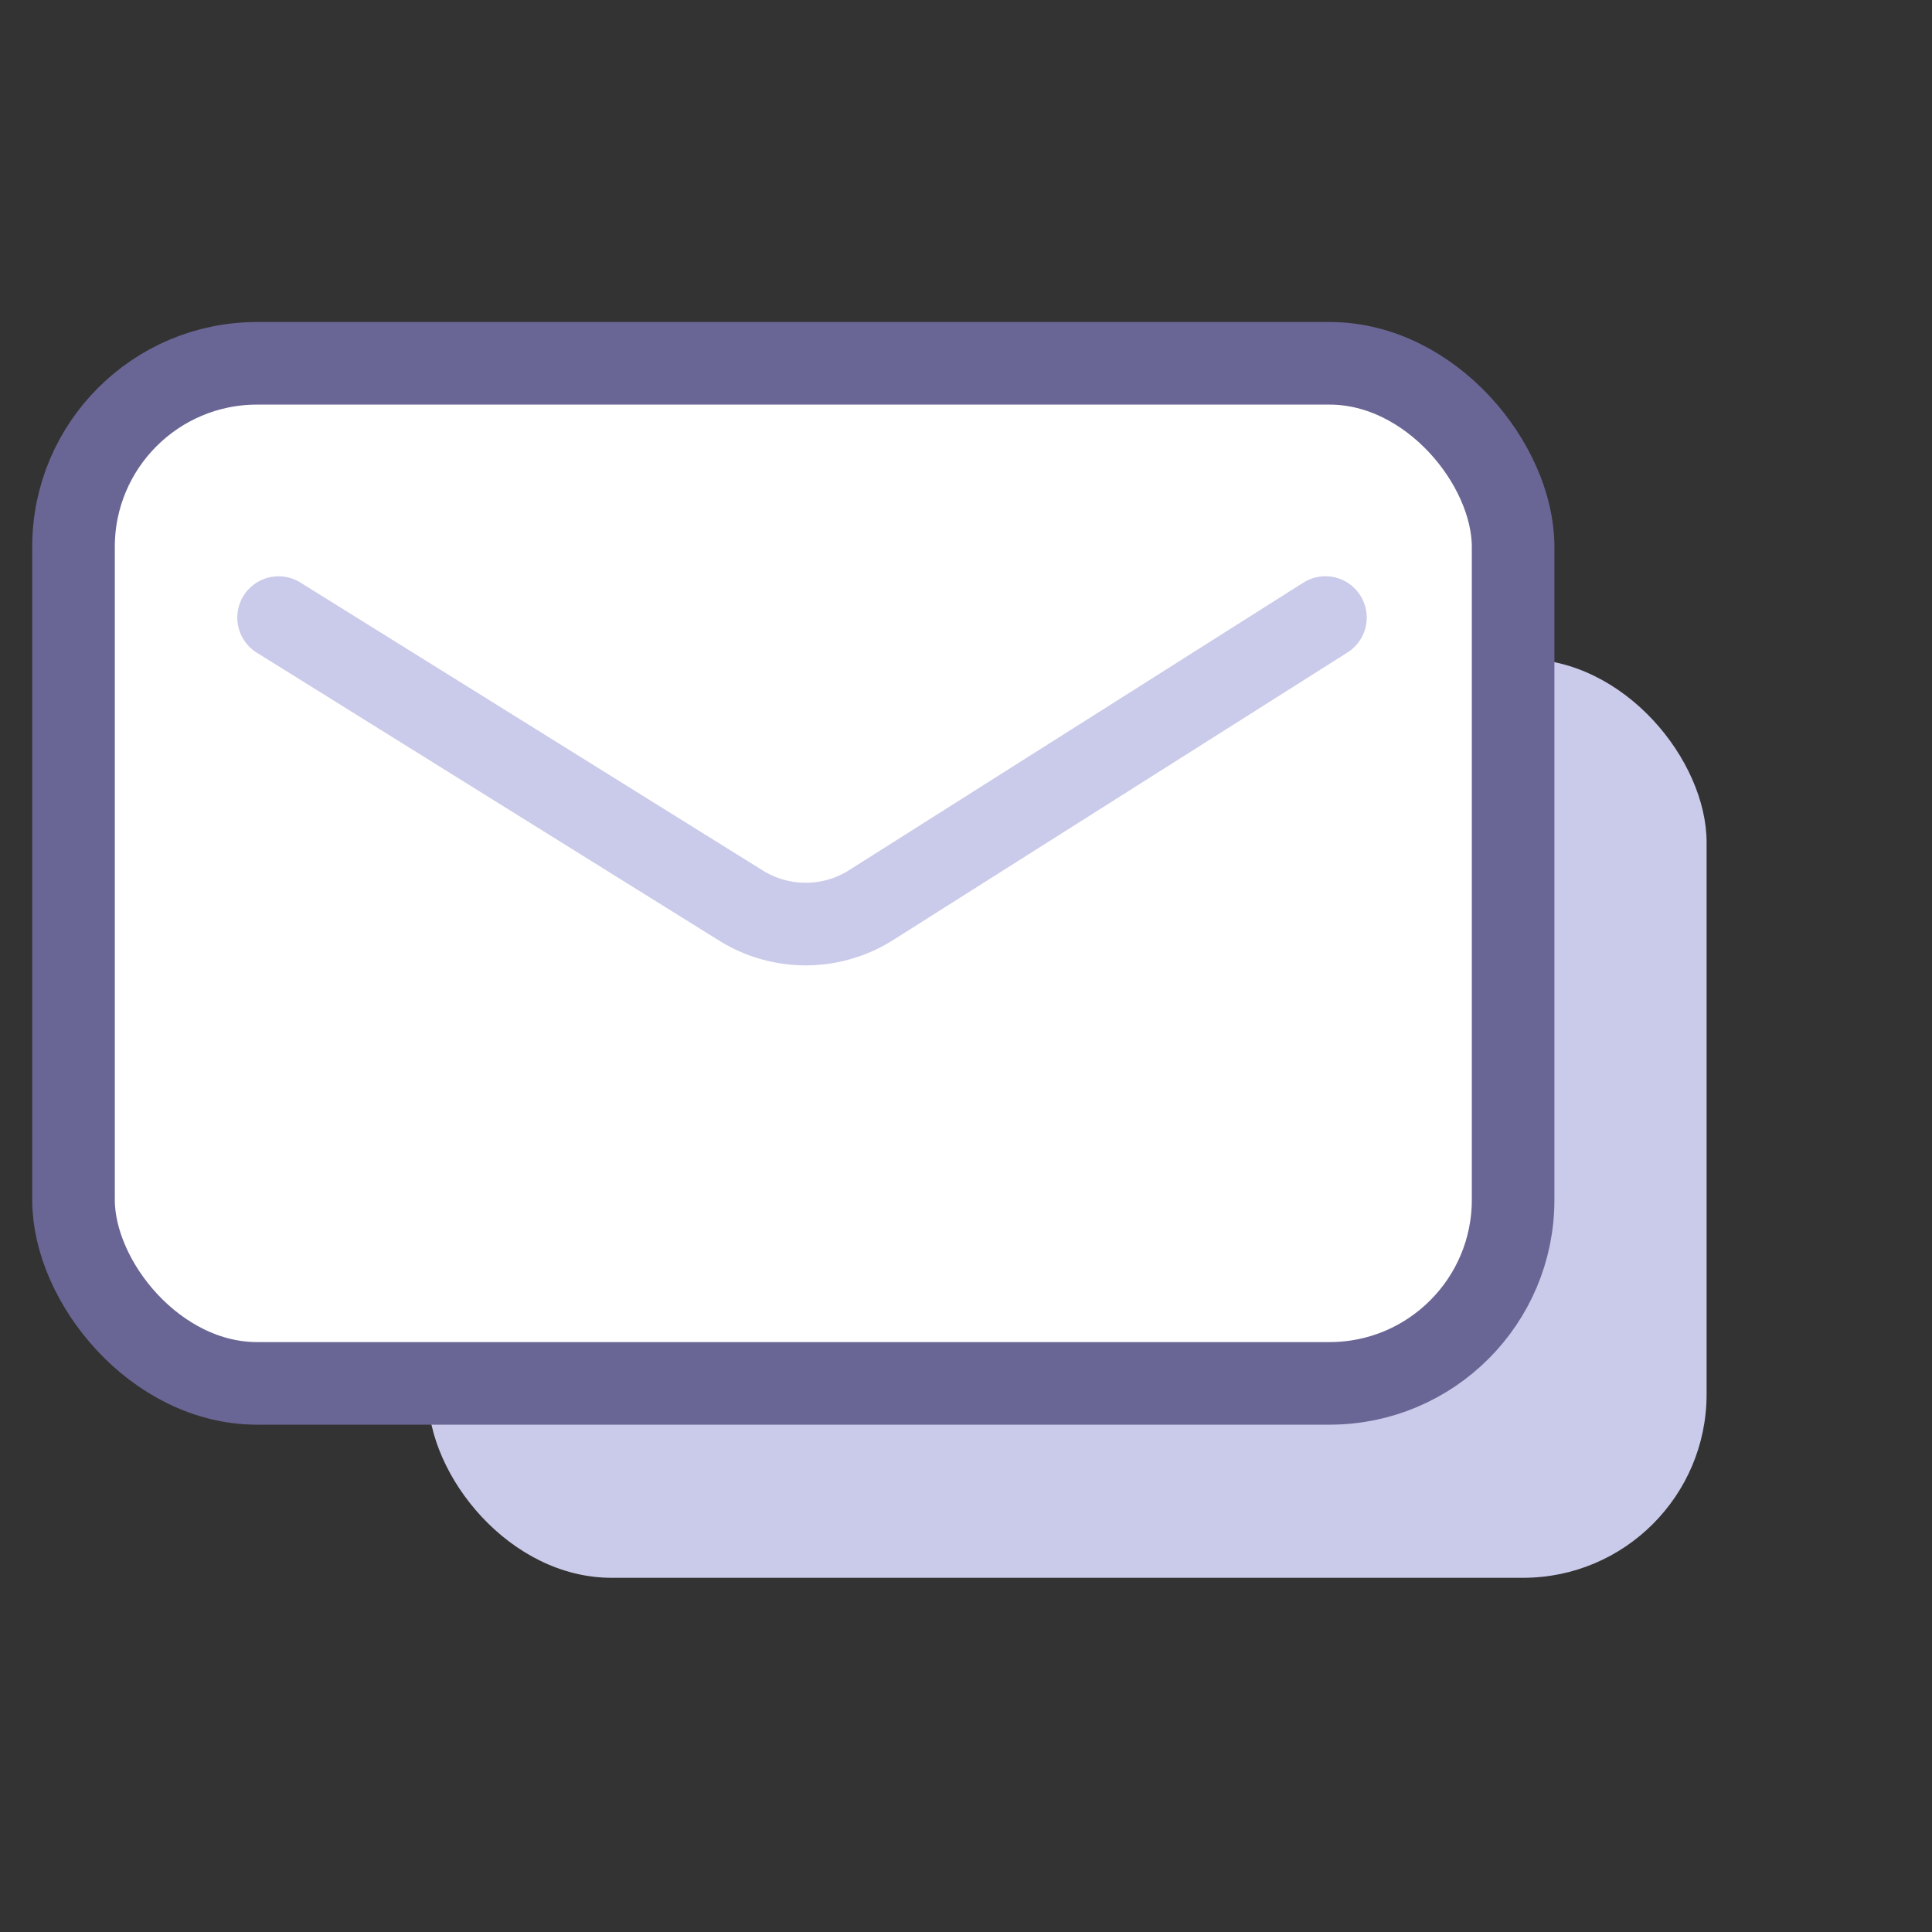 <svg xmlns="http://www.w3.org/2000/svg" width="60" height="60" viewBox="0 0 60 60">
    <rect x="0" y="0" width="60" height="60" fill="#333333" stroke="none"/>
    <g fill="none" fill-rule="evenodd">
        <rect width="39.709" height="28.537" x="13.291" y="20.463" fill="#CACAEA" rx="5.7"/>
        <path d="M0 0h60v60H0z"/>
        <rect width="44.708" height="31.679" x="2.283" y="11.283" fill="#FFF" stroke="#696695" stroke-width="2.565" rx="5.7"/>
        <path stroke="#CACAEA" stroke-linecap="round" stroke-width="2.565" d="M8.652 19.18l14.36 8.943a3.8 3.8 0 0 0 4.041-.014l14.109-8.93"/>
    </g>
</svg>
